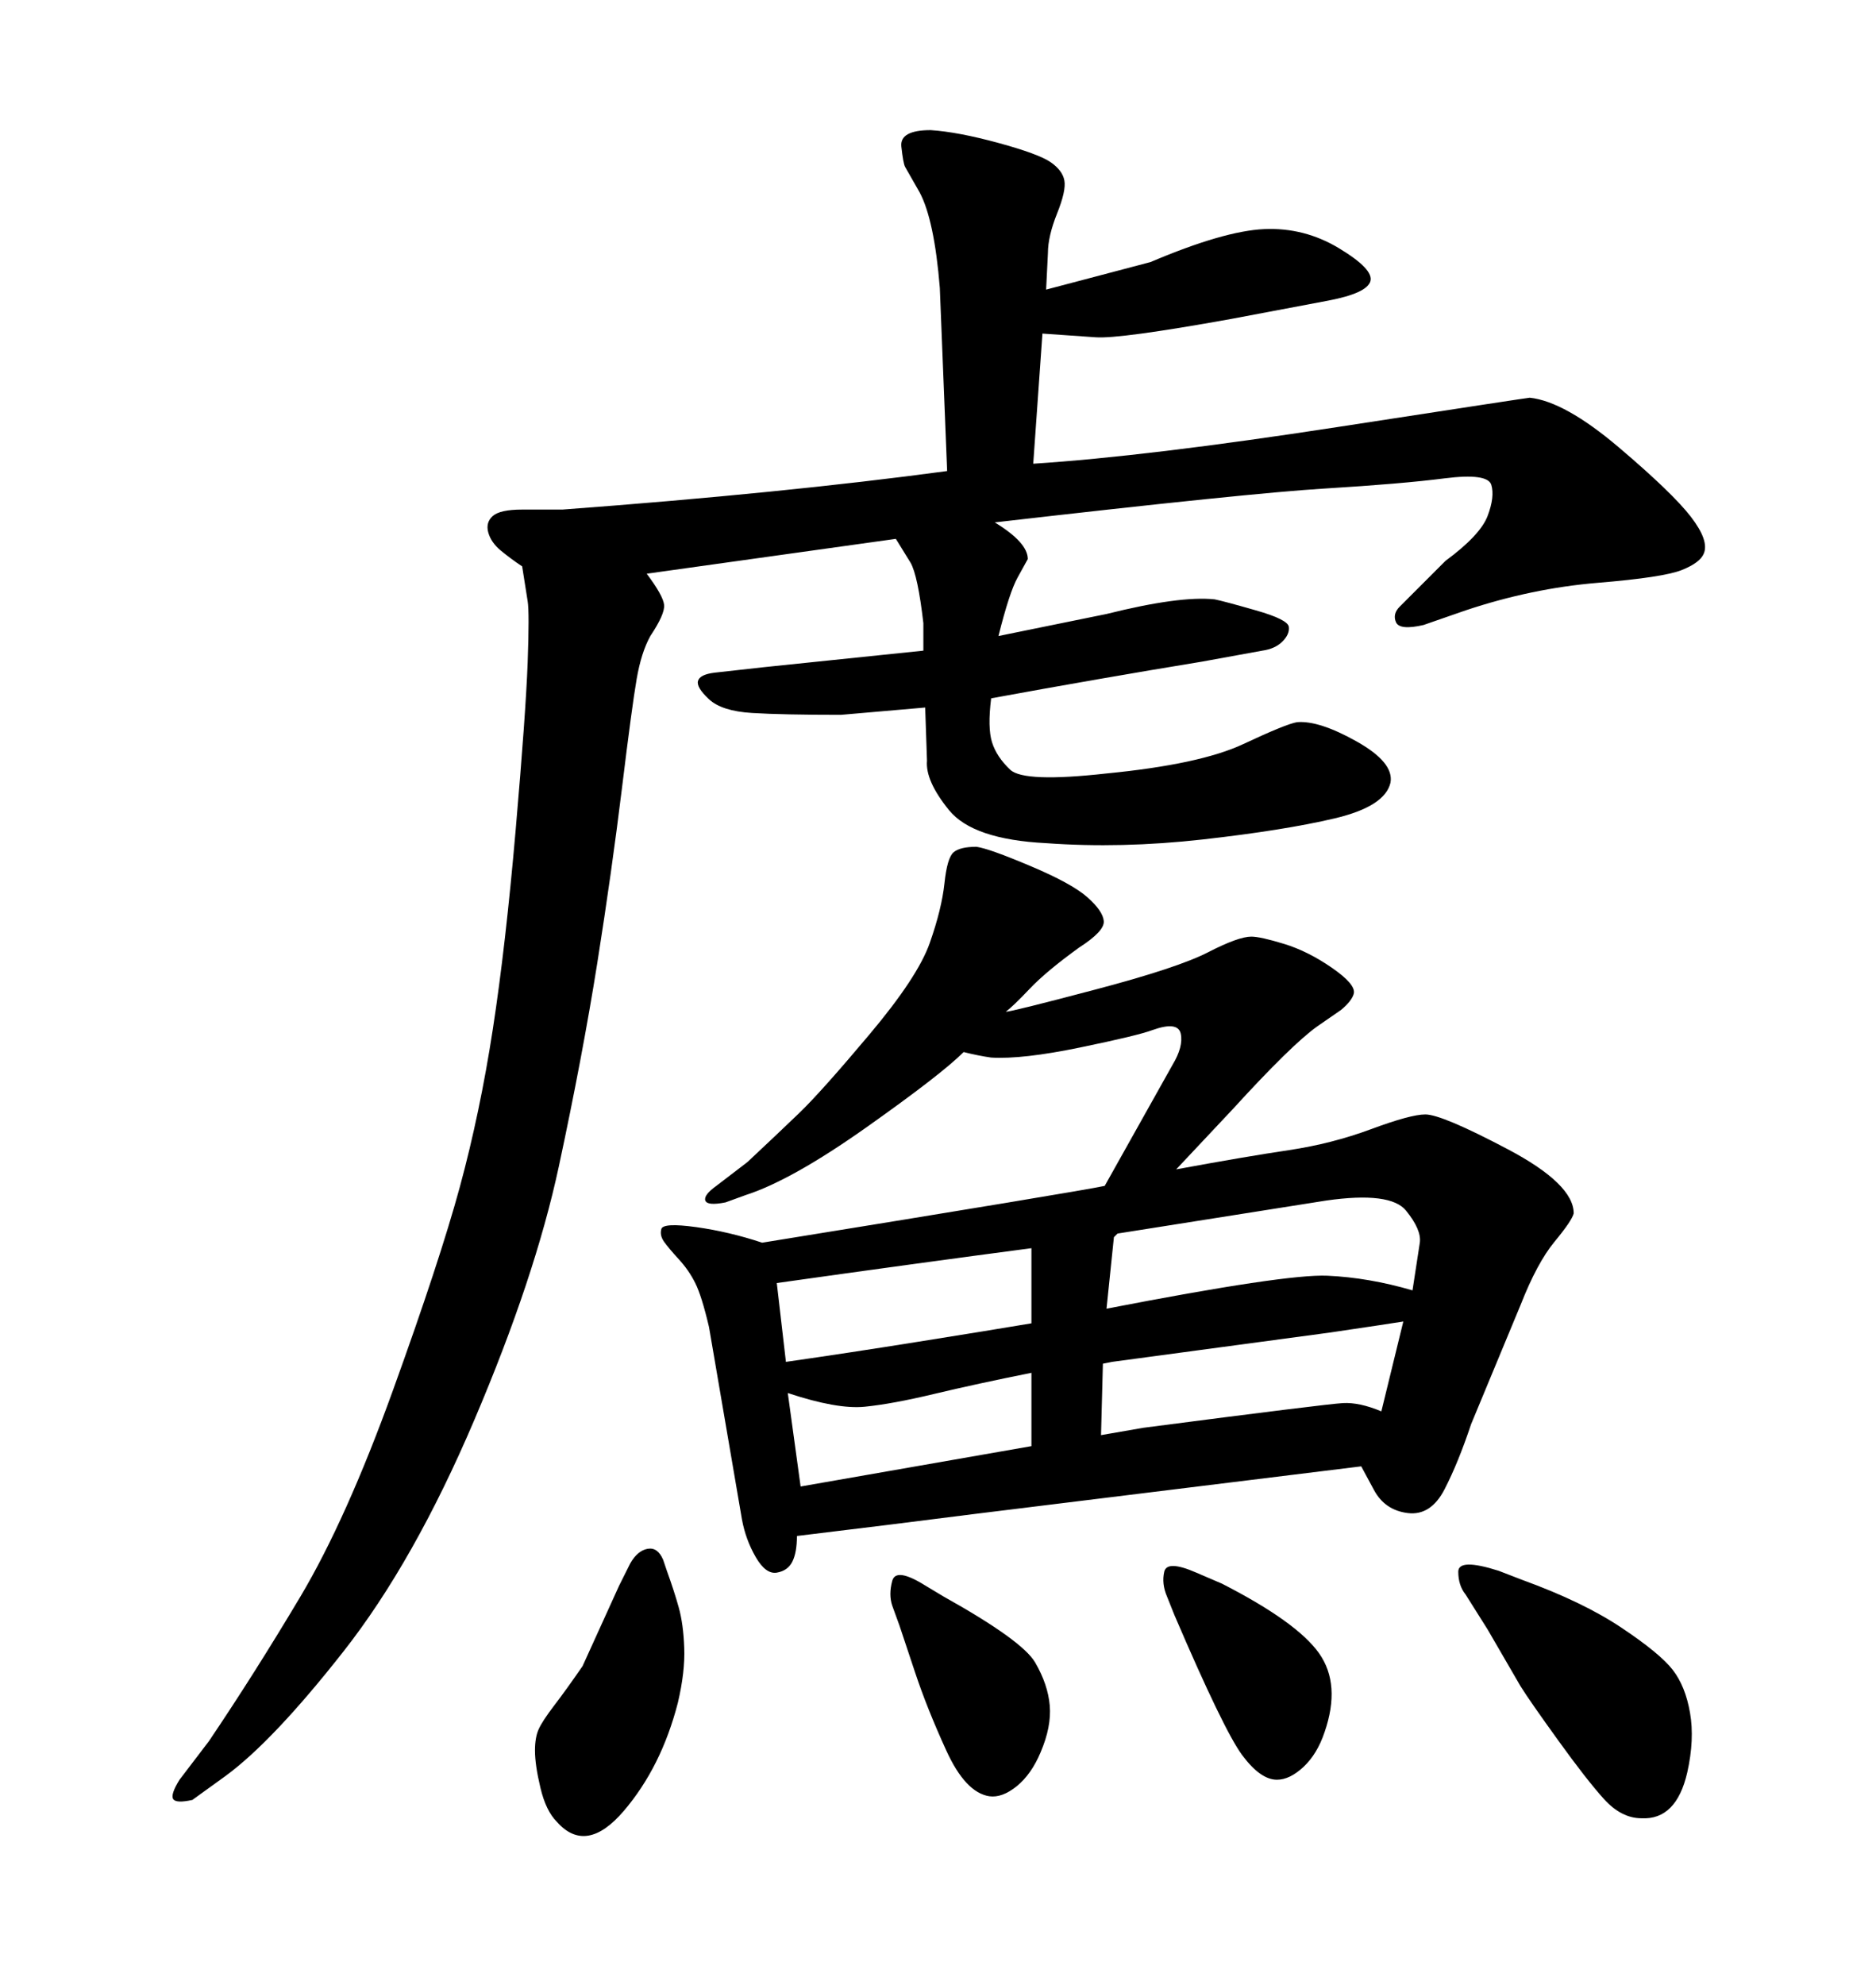 <svg xmlns="http://www.w3.org/2000/svg" xmlns:xlink="http://www.w3.org/1999/xlink" width="300" height="317.285"><path d="M197.17 177.25L188.09 186.91Q199.22 184.86 206.10 183.84Q212.99 182.81 219.29 180.47Q225.59 178.13 227.93 178.13L227.93 178.13Q230.57 178.13 241.11 183.69Q251.66 189.26 251.66 193.95L251.66 193.95Q251.37 195.12 248.58 198.49Q245.80 201.86 243.16 208.59L243.16 208.59L235.25 227.64Q233.20 233.79 231.01 238.04Q228.81 242.29 225.15 241.85Q221.48 241.41 219.73 238.18L219.73 238.18L217.68 234.38L155.86 241.99Q142.09 243.75 127.44 245.51L127.44 245.51Q127.44 248.14 126.71 249.61Q125.98 251.07 124.22 251.37Q122.46 251.66 120.85 248.88Q119.24 246.09 118.65 242.87L118.65 242.87L113.38 212.11Q112.21 207.13 111.18 205.08Q110.16 203.03 108.54 201.27Q106.93 199.51 106.20 198.49Q105.47 197.46 105.76 196.44Q106.05 195.41 111.33 196.14Q116.60 196.88 121.88 198.63L121.88 198.63Q172.56 190.43 176.66 189.55L176.66 189.55L187.50 170.21Q189.26 167.29 188.82 165.23Q188.38 163.18 184.28 164.65L184.28 164.65Q181.93 165.53 172.71 167.43Q163.48 169.34 158.50 169.04L158.50 169.04Q156.45 168.75 154.10 168.16L154.10 168.16Q150.59 171.68 138.57 180.18Q126.56 188.67 119.24 191.02L119.24 191.02L116.02 192.19Q113.09 192.77 112.79 191.89Q112.50 191.02 114.55 189.55L114.55 189.55L119.53 185.74Q124.22 181.35 127.73 177.98Q131.25 174.61 139.01 165.38Q146.78 156.15 148.68 150.73Q150.59 145.31 151.03 141.21Q151.46 137.11 152.49 136.23Q153.52 135.35 156.15 135.35L156.15 135.35Q158.20 135.64 164.79 138.43Q171.39 141.21 173.88 143.41Q176.37 145.61 176.51 147.22Q176.66 148.83 172.56 151.46L172.56 151.46Q167.29 155.27 164.65 158.06Q162.01 160.84 160.84 161.72L160.84 161.72Q161.72 161.72 175.05 158.20Q188.38 154.69 193.21 152.20Q198.05 149.71 200.10 149.71L200.10 149.71Q201.56 149.71 205.37 150.88Q209.18 152.05 212.99 154.69Q216.80 157.32 216.50 158.79L216.50 158.79Q216.21 159.96 214.45 161.43L214.45 161.43L210.64 164.06Q206.54 166.99 197.17 177.25L197.17 177.25ZM212.11 191.89L178.71 197.17L178.13 197.75L176.95 209.18Q205.66 203.61 212.26 203.91Q218.85 204.20 225.88 206.25L225.88 206.25L227.05 198.63Q227.34 196.58 224.85 193.51Q222.36 190.43 212.11 191.89L212.11 191.89ZM164.94 211.52L164.94 199.51Q147.07 201.86 124.22 205.08L124.22 205.08L125.68 217.68Q135.94 216.21 146.92 214.45Q157.91 212.70 164.94 211.52L164.94 211.52ZM220.90 225.59L224.41 211.23Q222.66 211.52 212.70 212.99L212.70 212.99L177.83 217.68L176.37 217.97L176.07 229.39L182.81 228.22Q212.11 224.41 214.75 224.27Q217.38 224.12 220.90 225.59L220.90 225.59ZM128.03 237.60L164.94 231.15L164.94 219.43Q156.15 221.19 149.41 222.80Q142.68 224.41 138.28 224.85Q133.89 225.29 125.98 222.66L125.98 222.66L128.03 237.60ZM143.85 259.86L143.85 259.86L142.68 256.64Q142.09 254.88 142.68 252.69Q143.26 250.49 147.95 253.42L147.95 253.42L150.88 255.18Q163.48 262.21 165.53 265.72Q167.58 269.24 167.87 272.61Q168.16 275.98 166.41 280.08L166.41 280.08Q164.94 283.59 162.60 285.50Q160.25 287.40 158.20 287.11L158.20 287.11Q154.39 286.52 151.32 279.79Q148.24 273.05 146.34 267.33Q144.43 261.62 143.85 259.86ZM106.05 249.32L106.05 249.32L106.64 251.07Q107.81 254.30 108.54 256.93Q109.28 259.57 109.42 263.38Q109.57 267.19 108.40 272.17L108.40 272.17Q105.76 282.42 99.76 289.45Q93.75 296.48 89.06 291.21L89.06 291.21Q87.30 289.45 86.43 285.79Q85.55 282.13 85.55 279.79L85.55 279.79Q85.55 277.73 86.13 276.42Q86.72 275.10 88.62 272.61Q90.53 270.12 93.16 266.31L93.16 266.31L99.02 253.42L100.78 249.90Q101.95 247.85 103.56 247.56Q105.18 247.27 106.05 249.32ZM239.65 251.07L239.65 251.07L243.46 252.54Q253.13 256.05 259.28 260.16Q265.43 264.26 267.48 266.89Q269.53 269.53 270.26 273.78Q271.00 278.03 269.82 283.30L269.82 283.30Q268.07 290.92 262.50 290.63L262.50 290.63Q259.28 290.63 256.49 287.55Q253.71 284.47 249.17 278.17Q244.63 271.88 243.16 269.53L243.16 269.53L237.89 260.45L234.38 254.88Q233.20 253.42 233.20 251.22Q233.20 249.02 239.65 251.07ZM187.79 258.11L187.79 258.11L186.62 255.18Q185.74 253.13 186.18 251.22Q186.62 249.32 191.31 251.37L191.31 251.37L195.41 253.13Q207.42 259.28 210.94 264.26Q214.45 269.24 211.82 276.86L211.82 276.86Q210.64 280.37 208.45 282.42Q206.25 284.47 204.20 284.47L204.20 284.47Q201.56 284.47 198.63 280.52Q195.70 276.56 187.79 258.11ZM159.08 83.50L159.08 83.50Q164.36 86.72 164.36 89.36L164.36 89.36Q164.06 89.94 162.74 92.29Q161.43 94.63 159.67 101.66L159.67 101.66L176.95 98.14Q188.67 95.21 194.24 95.80L194.24 95.80Q195.70 96.09 200.83 97.56Q205.96 99.02 206.10 100.20Q206.25 101.37 205.08 102.54Q203.91 103.71 201.86 104.00L201.86 104.00L192.19 105.76Q176.07 108.40 158.50 111.62L158.50 111.62Q157.91 116.31 158.64 118.65Q159.38 121.00 161.57 123.05Q163.77 125.10 176.95 123.63L176.95 123.63Q191.89 122.17 198.78 118.95Q205.66 115.72 207.42 115.43L207.42 115.43Q210.94 115.14 216.94 118.51Q222.95 121.88 222.36 125.10L222.36 125.10Q221.48 128.91 213.43 130.81Q205.37 132.71 192.33 134.18Q179.30 135.64 167.29 134.77L167.29 134.77Q155.57 134.18 151.76 129.49Q147.95 124.80 148.24 121.58L148.24 121.58L147.95 113.09L134.47 114.26Q125.10 114.26 120.26 113.96Q115.43 113.67 113.38 111.77Q111.33 109.86 111.62 108.84Q111.91 107.81 114.26 107.52L114.26 107.52L122.17 106.64L147.66 104.00L147.66 99.61Q146.78 91.99 145.61 89.94L145.61 89.94L143.26 86.13L103.42 91.70Q106.05 95.21 106.20 96.68Q106.35 98.14 104.00 101.66L104.00 101.66Q102.54 104.30 101.81 108.54Q101.07 112.79 99.46 125.98Q97.85 139.16 95.51 153.96Q93.16 168.75 89.36 186.47Q85.55 204.20 75.88 226.90Q66.21 249.61 54.93 263.96Q43.65 278.32 36.04 283.89L36.04 283.89L30.76 287.70Q28.13 288.28 27.69 287.55Q27.25 286.82 28.71 284.47L28.71 284.47L33.40 278.32Q40.72 267.48 48.05 255.18Q55.37 242.87 62.84 222.22Q70.31 201.56 73.54 189.70Q76.76 177.83 78.81 164.50Q80.86 151.17 82.47 132.57Q84.08 113.96 84.38 105.91Q84.67 97.85 84.38 96.09L84.38 96.09L83.50 90.53Q81.74 89.36 80.13 88.04Q78.52 86.72 78.08 85.11Q77.64 83.50 78.81 82.47Q79.98 81.45 83.50 81.45L83.50 81.45L89.94 81.45Q125.39 78.81 151.46 75.29L151.46 75.29L150.29 46.00Q149.41 35.16 147.07 30.76L147.07 30.76L144.73 26.66Q144.43 26.07 144.14 23.44Q143.85 20.80 148.83 20.80L148.83 20.80Q153.22 21.09 159.67 22.85Q166.11 24.61 168.02 25.93Q169.92 27.25 170.21 28.86Q170.51 30.47 169.04 34.13Q167.58 37.79 167.58 40.43L167.58 40.43L167.29 46.29L183.98 41.89Q195.70 36.91 202.15 36.62Q208.59 36.33 214.16 39.70Q219.73 43.07 219.14 44.97Q218.55 46.88 212.40 48.05L212.40 48.05L196.88 50.98Q179.00 54.20 175.20 53.91L175.20 53.91L166.70 53.32L165.23 74.12Q183.40 72.95 213.87 68.26Q244.34 63.57 244.63 63.57L244.63 63.57Q250.20 64.16 258.84 71.48Q267.48 78.81 270.41 82.62Q273.34 86.43 272.46 88.48L272.46 88.48Q271.88 89.94 268.95 91.11Q266.02 92.29 255.47 93.16Q244.92 94.04 234.38 97.56L234.38 97.56L227.64 99.90Q223.83 100.78 223.24 99.46Q222.66 98.14 223.83 96.97L223.83 96.97L231.15 89.65Q236.72 85.55 237.89 82.47Q239.06 79.39 238.48 77.49Q237.89 75.59 231.01 76.46Q224.12 77.34 211.96 78.08Q199.80 78.81 159.08 83.50Z"/></svg>
